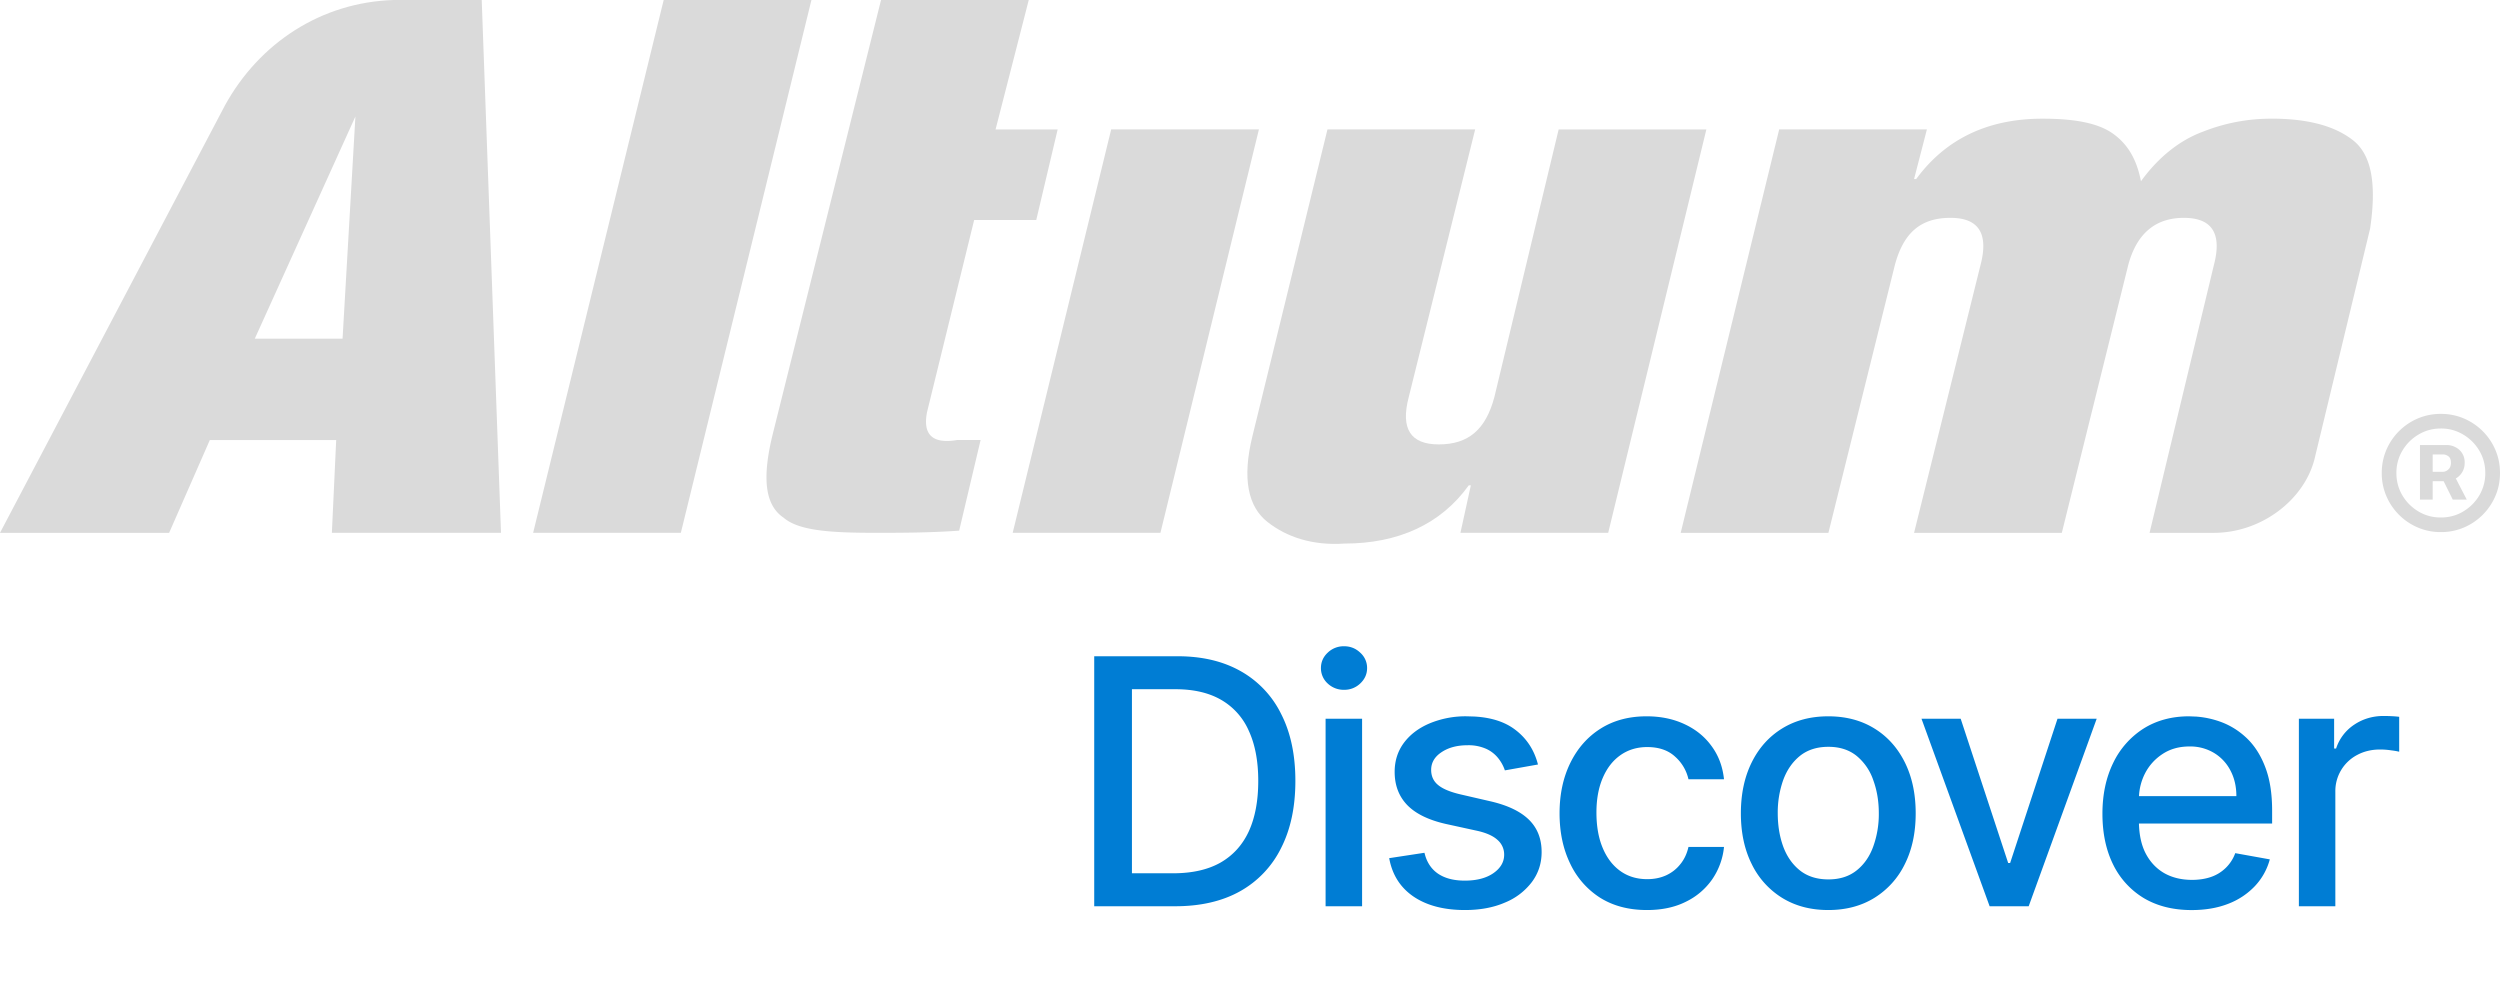 <svg width="80" height="32" fill="none" xmlns="http://www.w3.org/2000/svg"><g clip-path="url(#clip0_4550_91623)"><path d="M47.182 22.929c.537.03.969.169 1.295.415.372.278.618.652.738 1.12l-1.059.188a1.254 1.254 0 00-.21-.386 1.045 1.045 0 00-.383-.301 1.387 1.387 0 00-.606-.117c-.33 0-.607.074-.828.222-.221.146-.332.335-.332.567 0 .2.074.362.223.484.148.123.388.223.718.3l.953.22c.552.127.964.324 1.235.59.27.265.406.61.406 1.035 0 .359-.104.68-.313.96a2.047 2.047 0 01-.863.657c-.367.159-.793.238-1.277.238-.672 0-1.22-.143-1.645-.43-.424-.289-.684-.699-.78-1.23l1.128-.172.03.107c.077.242.212.429.404.561.218.148.504.223.855.223.383 0 .689-.08.918-.239.23-.161.344-.358.344-.59a.613.613 0 00-.211-.472c-.138-.128-.35-.224-.637-.29l-1.015-.222c-.56-.127-.974-.33-1.243-.61-.265-.278-.398-.63-.398-1.058 0-.354.099-.664.297-.93.198-.265.471-.472.82-.62a2.994 2.994 0 011.2-.227l.236.007zm5.509-.007c.456 0 .862.085 1.22.254.356.166.644.4.862.703.222.302.353.655.395 1.058h-1.137a1.362 1.362 0 00-.43-.726c-.22-.203-.518-.305-.89-.305-.325 0-.61.086-.855.258-.243.17-.432.412-.567.727-.135.312-.203.682-.203 1.109 0 .437.066.815.2 1.133.132.317.32.564.562.738.244.175.532.262.863.262.221 0 .422-.04.602-.121.182-.084.334-.202.456-.356.126-.153.213-.338.262-.554h1.137a2.21 2.21 0 01-.379 1.039 2.182 2.182 0 01-.848.718c-.351.175-.764.262-1.238.262-.58 0-1.08-.131-1.5-.394a2.613 2.613 0 01-.96-1.098c-.225-.466-.337-1-.337-1.602 0-.609.115-1.147.344-1.613.23-.469.552-.835.969-1.098.416-.263.907-.394 1.472-.394z" fill="#007DD4"/><path fill-rule="evenodd" clip-rule="evenodd" d="M58.505 22.922c.562 0 1.053.129 1.472.387.42.257.745.62.977 1.085.232.467.348 1.011.348 1.633 0 .62-.116 1.162-.348 1.625a2.608 2.608 0 01-.977 1.082c-.419.258-.91.387-1.472.387-.563 0-1.053-.129-1.473-.387a2.608 2.608 0 01-.976-1.082c-.232-.463-.348-1.005-.348-1.625 0-.622.116-1.166.348-1.633.231-.466.557-.828.976-1.085.42-.258.91-.387 1.473-.387zm.004.976c-.367 0-.672.098-.914.293-.24.196-.418.455-.535.778a3.11 3.11 0 00-.172 1.054c0 .386.057.739.172 1.059.117.32.295.577.535.77.242.192.547.289.914.289.364 0 .666-.097.906-.29.24-.192.417-.449.531-.769a3.06 3.06 0 00.176-1.059c0-.382-.059-.734-.176-1.054a1.719 1.719 0 00-.531-.778c-.24-.195-.542-.293-.906-.293zm11.795-.965c.25.02.494.073.732.157.318.112.603.288.856.527.252.24.452.551.597.934.146.38.219.842.219 1.387v.414h-4.262c.01.365.076.68.207.941.143.281.343.496.598.645.255.145.553.218.894.218.222 0 .424-.031.606-.093a1.256 1.256 0 00.777-.762l1.106.199c-.089.325-.248.61-.477.855a2.31 2.31 0 01-.855.567c-.341.133-.73.2-1.168.2-.591 0-1.1-.127-1.528-.38a2.57 2.57 0 01-.984-1.074c-.23-.464-.344-1.006-.344-1.629 0-.615.115-1.156.344-1.625a2.67 2.67 0 01.969-1.098c.416-.262.904-.394 1.46-.394l.253.01zm-.244.954c-.328 0-.615.08-.86.242-.242.159-.43.367-.562.625a1.784 1.784 0 00-.19.723h3.116c0-.308-.063-.58-.188-.817a1.41 1.41 0 00-.527-.566 1.475 1.475 0 00-.79-.207zM37.687 21c.783 0 1.457.16 2.02.48a3.17 3.17 0 011.292 1.372c.302.593.453 1.306.453 2.136 0 .834-.152 1.55-.457 2.149a3.207 3.207 0 01-1.312 1.383c-.573.32-1.266.48-2.078.48h-2.59v-8h2.672zm-1.465 6.945h1.316c.61 0 1.116-.114 1.52-.343.403-.232.705-.567.906-1.004.2-.44.3-.977.3-1.61 0-.627-.1-1.16-.3-1.597a2.125 2.125 0 00-.887-.996c-.393-.227-.881-.34-1.465-.34h-1.39v5.89z" fill="#007DD4"/><path d="M43.587 29h-1.168v-6h1.168v6zm19.155-6l1.52 4.617h.062L65.84 23h1.254l-2.176 6h-1.25l-2.18-6h1.254zm13.794-.082c.102.005.181.012.238.02v1.117a2.096 2.096 0 00-.25-.043 2.39 2.39 0 00-.359-.028c-.276 0-.522.059-.738.176a1.305 1.305 0 00-.696 1.176V29h-1.167v-6h1.128v.953h.063a1.45 1.45 0 01.578-.762c.279-.187.594-.28.945-.28.073 0 .16.002.258.007zM43.009 20.68c.203 0 .376.069.52.207a.65.65 0 01.218.492c0 .19-.073.354-.219.492a.73.73 0 01-.52.203.743.743 0 01-.523-.203.661.661 0 01-.215-.492c0-.193.072-.357.215-.492a.736.736 0 01.524-.207z" fill="#007DD4"/><path d="M47.205 4.142l-2.124 8.56c-.274 1.035.069 1.519.959 1.519.959 0 1.507-.484 1.781-1.519l2.056-8.56h4.727L51.462 17.05h-4.728l.333-1.519H47c-.89 1.243-2.261 1.863-3.974 1.863-1.027.07-1.849-.207-2.465-.69-.617-.483-.823-1.38-.48-2.76l2.398-9.803h4.727z" fill="#DADADA"/><path fill-rule="evenodd" clip-rule="evenodd" d="M15.415 0l.617 17.05H10.62l.138-2.968H6.714l-1.302 2.969H0L7.193 3.383C8.29 1.38 10.277.069 12.606 0h2.809zM8.153 10.838h2.809l.411-7.11-3.22 7.11z" fill="#DADADA"/><path d="M25.966 0l-4.179 17.05H17.06L21.238 0h4.728zm6.954 0l-1.062 4.142h1.987L33.16 7.04h-1.987l-1.507 6.144c-.137.69.137 1.035.959.897h.754l-.686 2.9c-.959.068-1.869.069-2.691.069-1.45 0-2.447-.07-2.927-.484-.616-.414-.685-1.312-.343-2.692L28.193 0h4.728zm7.365 4.142L37.134 17.05h-4.728l3.152-12.91h4.727zm32.406-.345c1.097 0 1.987.207 2.604.69.616.484.753 1.45.548 2.83l-1.782 7.386c-.342 1.312-1.712 2.348-3.22 2.348h-2.055l2.056-8.56c.274-1.035-.07-1.52-.96-1.52-.89 0-1.508.485-1.781 1.52l-2.123 8.56H61.25l2.124-8.56c.274-1.035-.07-1.52-.96-1.52-.959 0-1.507.485-1.781 1.52l-2.124 8.56h-4.727l3.152-12.91h4.727L61.25 5.73h.068c.96-1.311 2.33-1.932 4.042-1.932 1.028 0 1.781.138 2.261.483.48.345.754.829.89 1.519.549-.76 1.234-1.312 1.988-1.588a5.896 5.896 0 012.192-.414z" fill="#DADADA"/><path fill-rule="evenodd" clip-rule="evenodd" d="M78.311 14.242a.56.56 0 01.255.064.529.529 0 01.303.5.561.561 0 01-.283.505l.35.676h-.448l-.292-.589h-.35v.59h-.407v-1.746h.873zm-.465.856h.33a.254.254 0 00.169-.074c.056-.048.085-.121.085-.217 0-.101-.029-.17-.085-.208a.286.286 0 00-.161-.057h-.338v.556z" fill="#DADADA"/><path fill-rule="evenodd" clip-rule="evenodd" d="M78.107 13.244c.262 0 .508.049.737.147a1.903 1.903 0 011.01 1.01c.097.228.146.473.146.735 0 .261-.049.507-.147.735a1.905 1.905 0 01-1.01 1.01 1.856 1.856 0 01-.736.146 1.85 1.85 0 01-.735-.146 1.903 1.903 0 01-1.01-1.01 1.851 1.851 0 01-.146-.735c0-.262.049-.507.146-.736a1.906 1.906 0 011.01-1.01c.229-.097.474-.146.735-.146zm0 .468c-.261 0-.5.065-.715.194a1.45 1.45 0 00-.516.516 1.368 1.368 0 00-.191.714c0 .262.063.5.191.716.128.215.3.387.516.516.215.128.454.192.715.192.262 0 .5-.064.715-.192a1.47 1.47 0 00.516-.515 1.38 1.38 0 00.191-.717c0-.262-.063-.5-.191-.714a1.445 1.445 0 00-.516-.516 1.36 1.36 0 00-.715-.194z" fill="#DADADA"/></g><defs><clipPath id="clip0_4550_91623"><path fill="#fff" d="M0 0h80v32H0z"/></clipPath></defs></svg>